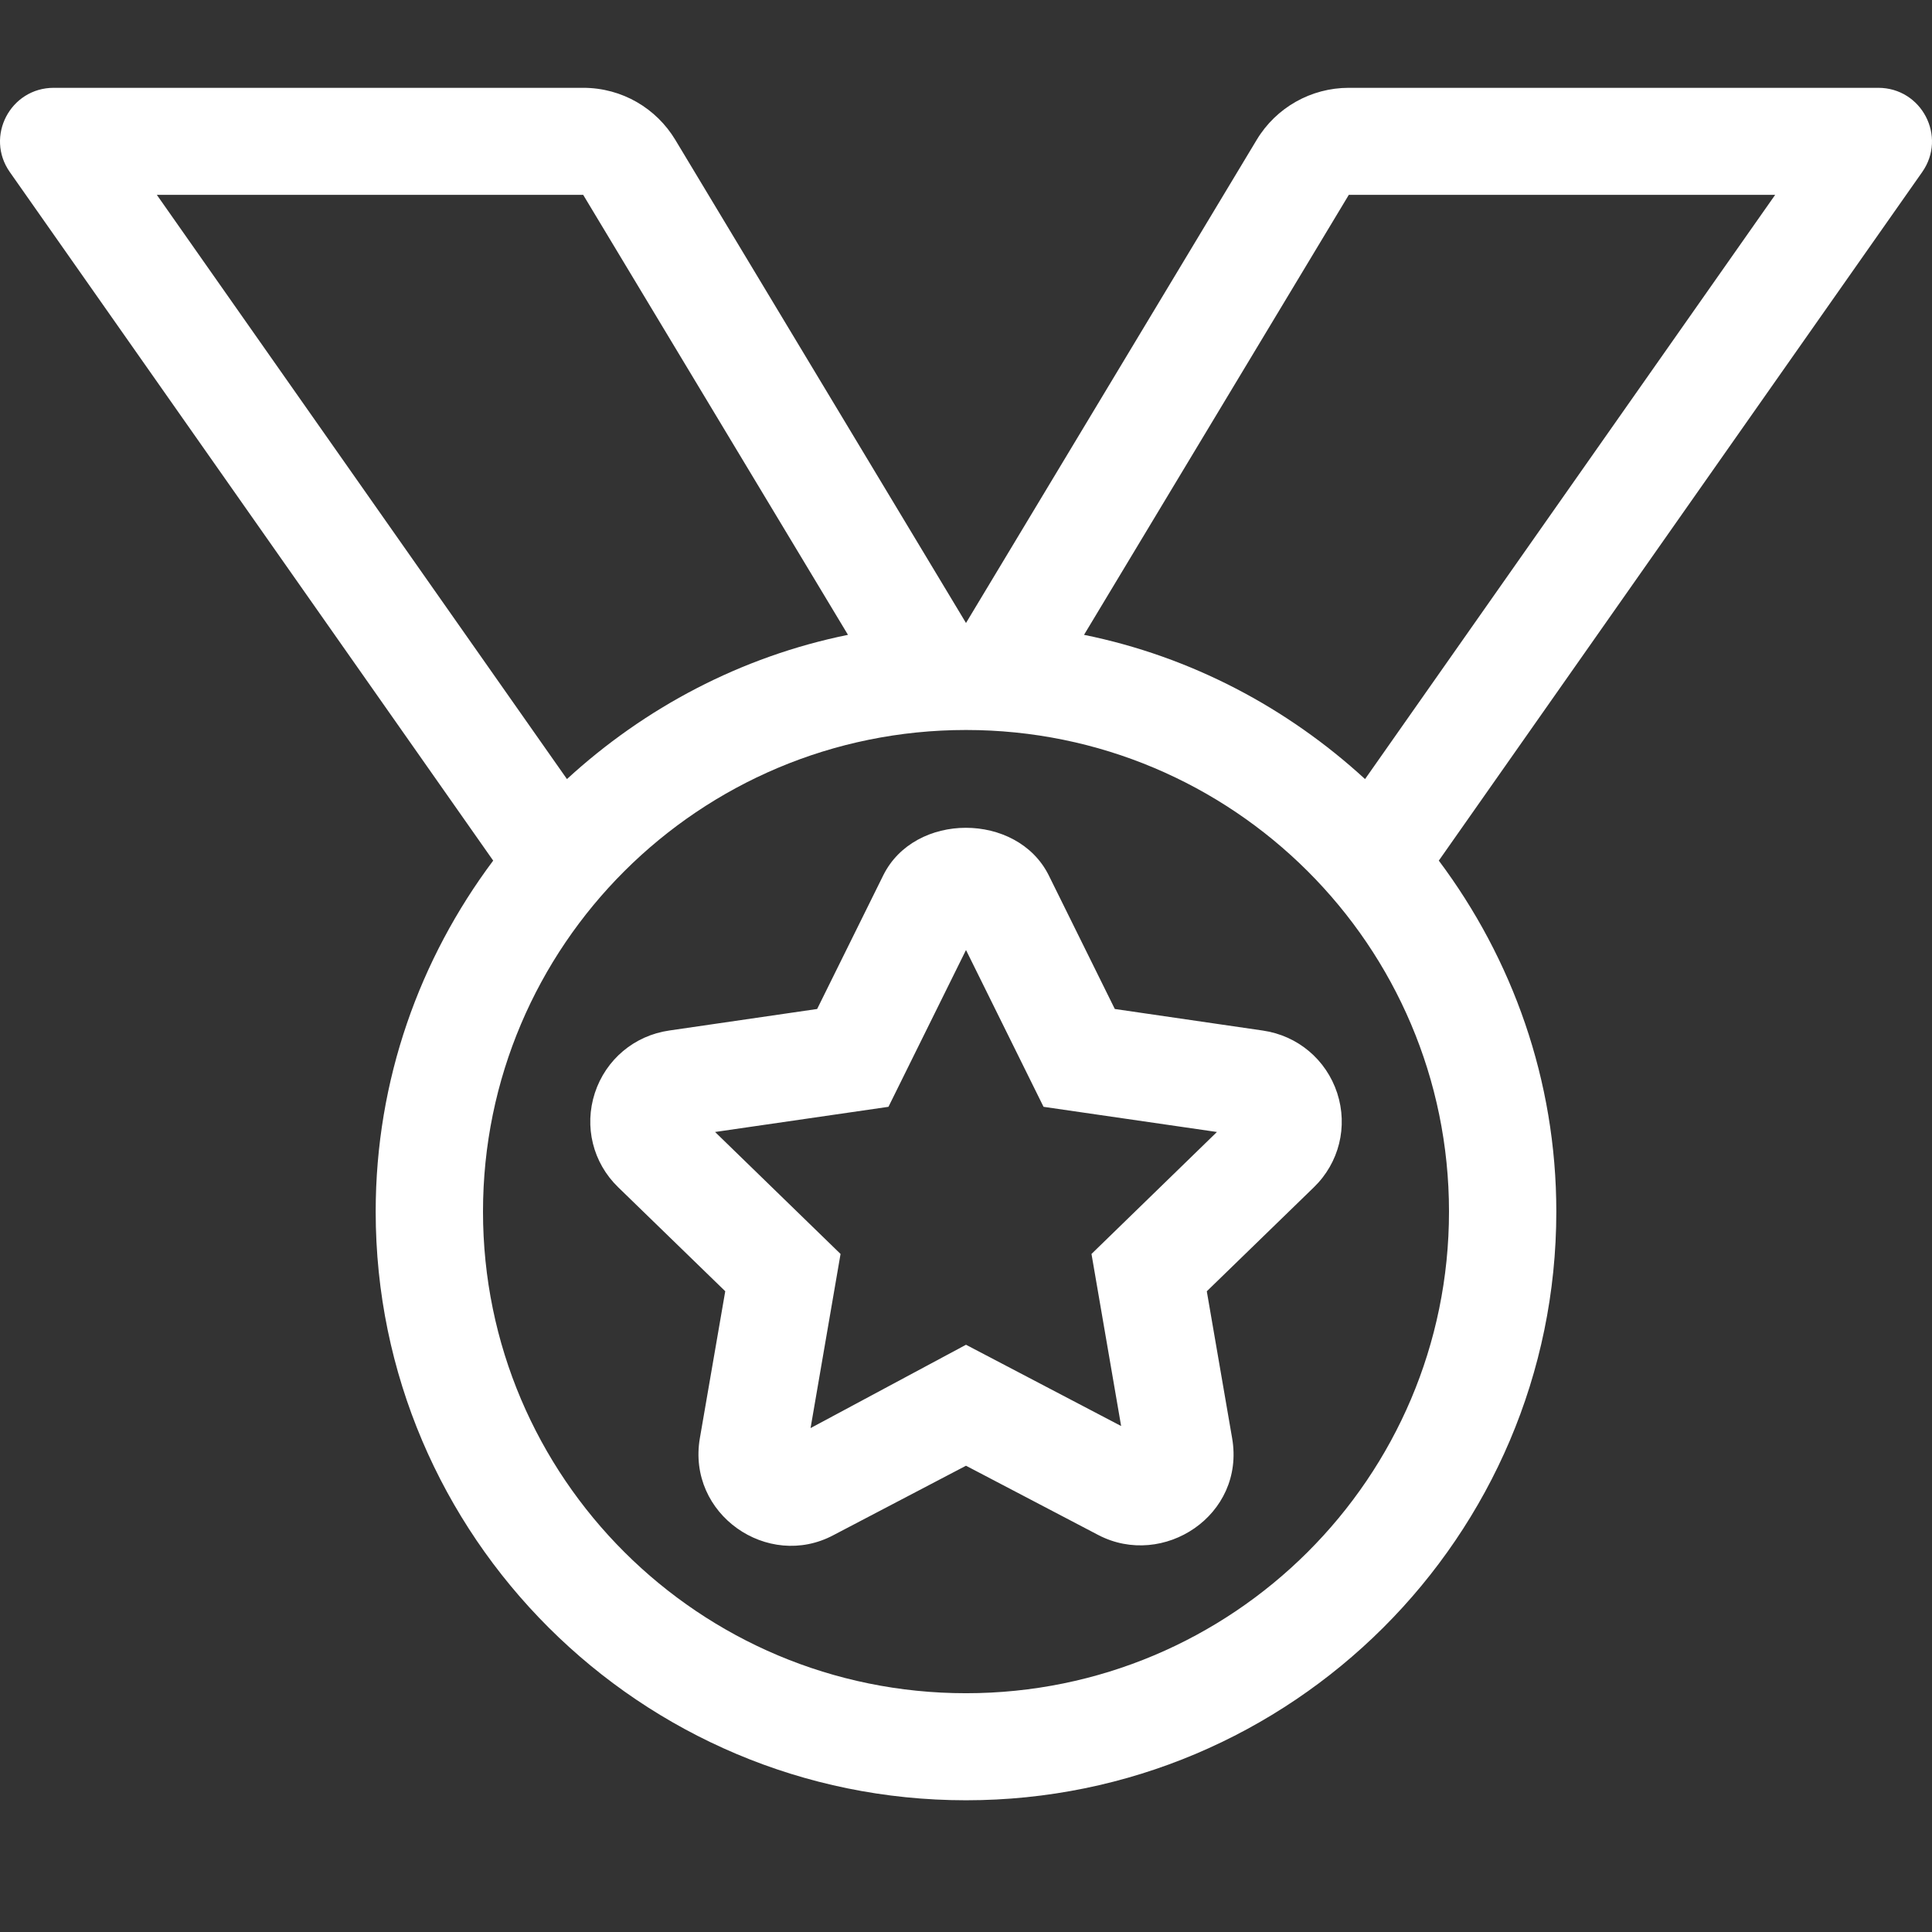<?xml version="1.0" encoding="UTF-8"?>
<svg width="44px" height="44px" viewBox="0 0 44 44" version="1.1" xmlns="http://www.w3.org/2000/svg" xmlns:xlink="http://www.w3.org/1999/xlink">
    <rect x="0" y="0" width="44" height="44" fill="#333333" stroke="none"/>
    <title>Artboard</title>
    <g id="Artboard" stroke="none" stroke-width="1" fill="none" fill-rule="evenodd">
        <path d="M22,41 C29.414,41 35.444,34.986 35.444,27.594 C35.444,24.596 34.441,21.835 32.768,19.6 L43.777,3.918 C44.344,3.11 43.765,2 42.776,2 L30.718,2 C29.859,2 29.063,2.449 28.621,3.184 L22,14.188 L15.379,3.184 C14.951,2.473 14.173,2 13.282,2 L1.224,2 C0.235,2 -0.344,3.11 0.223,3.918 L11.232,19.6 C9.559,21.835 8.556,24.596 8.556,27.594 C8.556,34.986 14.586,41 22,41 Z M12.912,17.743 L3.572,4.438 L13.282,4.438 L19.312,14.458 C16.871,14.954 14.679,16.121 12.912,17.743 Z M31.088,17.743 C29.321,16.121 27.129,14.954 24.688,14.458 L30.718,4.438 L40.428,4.438 L31.088,17.743 Z M22,38.562 C15.925,38.562 11,33.652 11,27.594 C11,21.536 15.925,16.625 22,16.625 C28.075,16.625 33,21.536 33,27.594 C33,33.652 28.075,38.562 22,38.562 Z M18.985,34.96 L22,33.381 L25.013,34.959 C26.491,35.73 28.364,34.511 28.061,32.754 L27.484,29.408 L29.922,27.04 C30.499,26.481 30.702,25.657 30.454,24.894 C30.203,24.13 29.554,23.585 28.759,23.47 L25.389,22.979 L23.881,19.928 C23.16,18.495 20.832,18.491 20.116,19.934 L18.61,22.979 L15.244,23.469 C14.447,23.583 13.797,24.129 13.547,24.893 C13.299,25.657 13.502,26.48 14.079,27.039 L16.517,29.407 L15.939,32.753 C15.641,34.485 17.486,35.762 18.985,34.96 Z M18.46,32.524 L19.143,28.558 L16.285,25.78 L20.234,25.207 L22,21.636 L23.766,25.207 L27.715,25.78 L24.858,28.558 L25.533,32.477 L22,30.626 L18.46,32.524 Z" id="" fill="#FFFFFF" fill-rule="nonzero"></path>
    </g>
</svg>